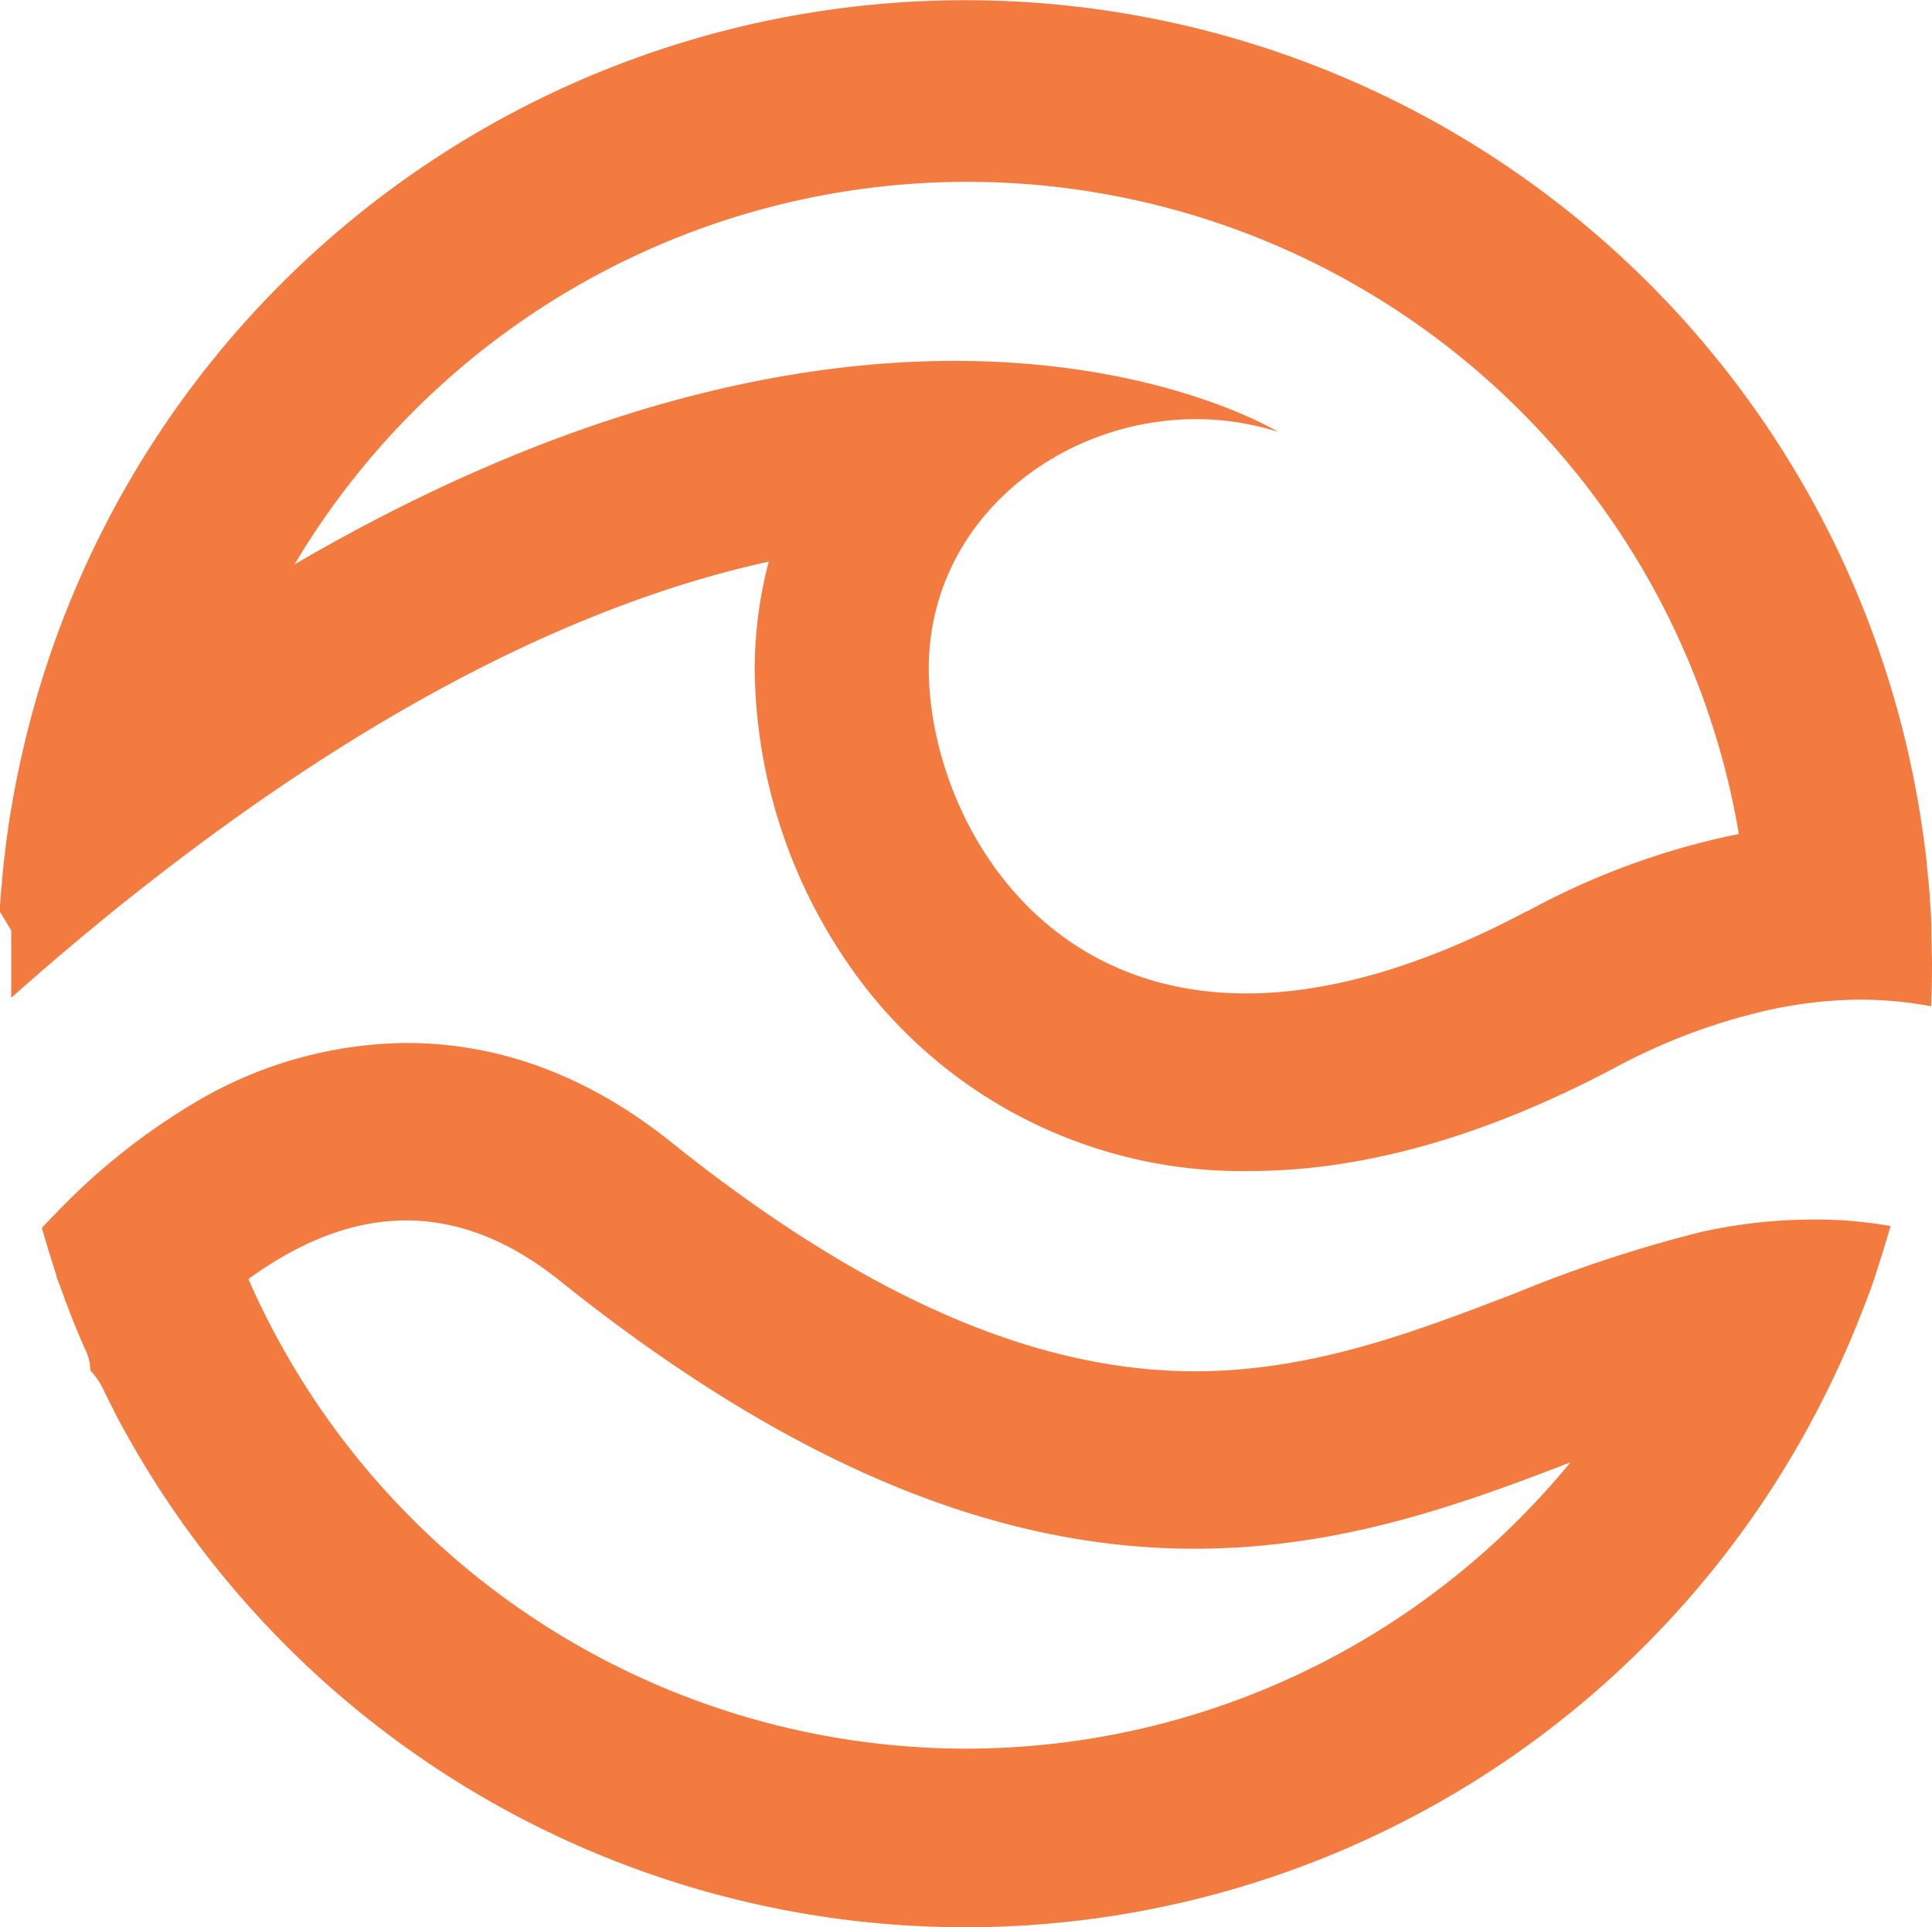 <?xml version="1.0" encoding="UTF-8"?> <svg xmlns="http://www.w3.org/2000/svg" viewBox="0 0 172.05 171.58"> <title>OCEAN_ICON</title> <path d="M172,83.11v-.37c0-.9-.08-1.81-.14-2.7a.17.17,0,0,1,0-.1c-.07-1-.17-2-.28-3V76.8c-.11-1-.24-2-.39-3h0A86.12,86.12,0,0,0,2.11,66.49h0c-.55,2.34-1,4.7-1.37,7.11l-.06.48Q.54,75,.44,75.91c0,.23-.06.46-.08.69-.06.55-.12,1.1-.17,1.66A3,3,0,0,1,.12,79L0,80.64v.54l1,1.66v6c5.12-4.56,10.69-9.16,16.6-13.55C32.78,64,50.3,54,68.46,50a37.7,37.7,0,0,0-1.25,9.63A47,47,0,0,0,77.34,88.26a42.53,42.53,0,0,0,34,16c10.1,0,21-3.11,32.49-9.21a54.05,54.05,0,0,1,12.29-4.79A39.31,39.31,0,0,1,165.61,89a34.84,34.84,0,0,1,6.36.59h0c.05-1.23.08-2.47.08-3.72C172.05,85,172,84.06,172,83.11Zm-36-2c-9.81,5.22-18.13,7.34-25,7.34-19.77,0-28.29-17.25-28.29-28.91,0-13.13,11.57-22.22,23.79-22.22a24.27,24.27,0,0,1,7.32,1.13S103.56,32.13,85,32.13c-14.67,0-34.57,4-58.77,18.12a69.7,69.7,0,0,1,128.62,24A67.17,67.17,0,0,0,136,81.14Z" fill="#f47b40"></path> <path d="M151.61,109.66a118.78,118.78,0,0,0-16.53,5.43c-8.93,3.43-18.16,7-28.66,7-14.27,0-29.53-6.68-46.66-20.41-7.31-5.85-15.23-8.82-23.56-8.82a37.39,37.39,0,0,0-18.82,5.29A58.32,58.32,0,0,0,5,108c-.42.43-.85.87-1.27,1.32h0c.41,1.45.86,2.88,1.31,4.3v.1c.27.67.51,1.33.75,2a.64.64,0,0,0,.08.2c.23.63.47,1.25.72,1.88a.64.64,0,0,1,.08.19c.26.63.52,1.25.79,1.87l.06.15a4.28,4.28,0,0,1,.52,1.9v.1a6.82,6.82,0,0,1,1.27,1.93h0c.33.66.66,1.31,1,2h0a85.53,85.53,0,0,0,152.13-1.56h0c1.22-2.42,2.33-4.91,3.32-7.45h0c.5-1.26,1-2.54,1.39-3.84h0c.43-1.3.83-2.61,1.21-3.93a37.4,37.4,0,0,0-6.6-.58A46.48,46.48,0,0,0,151.61,109.66ZM86,155.69a69.84,69.84,0,0,1-63.88-41.81c4.46-3.24,9.16-5.22,14.05-5.22,4.43,0,9,1.62,13.66,5.35,22.83,18.3,41.17,23.88,56.56,23.88,13,0,23.89-4,33.46-7.69A69.64,69.64,0,0,1,86,155.69Z" fill="#f47b40"></path> </svg> 